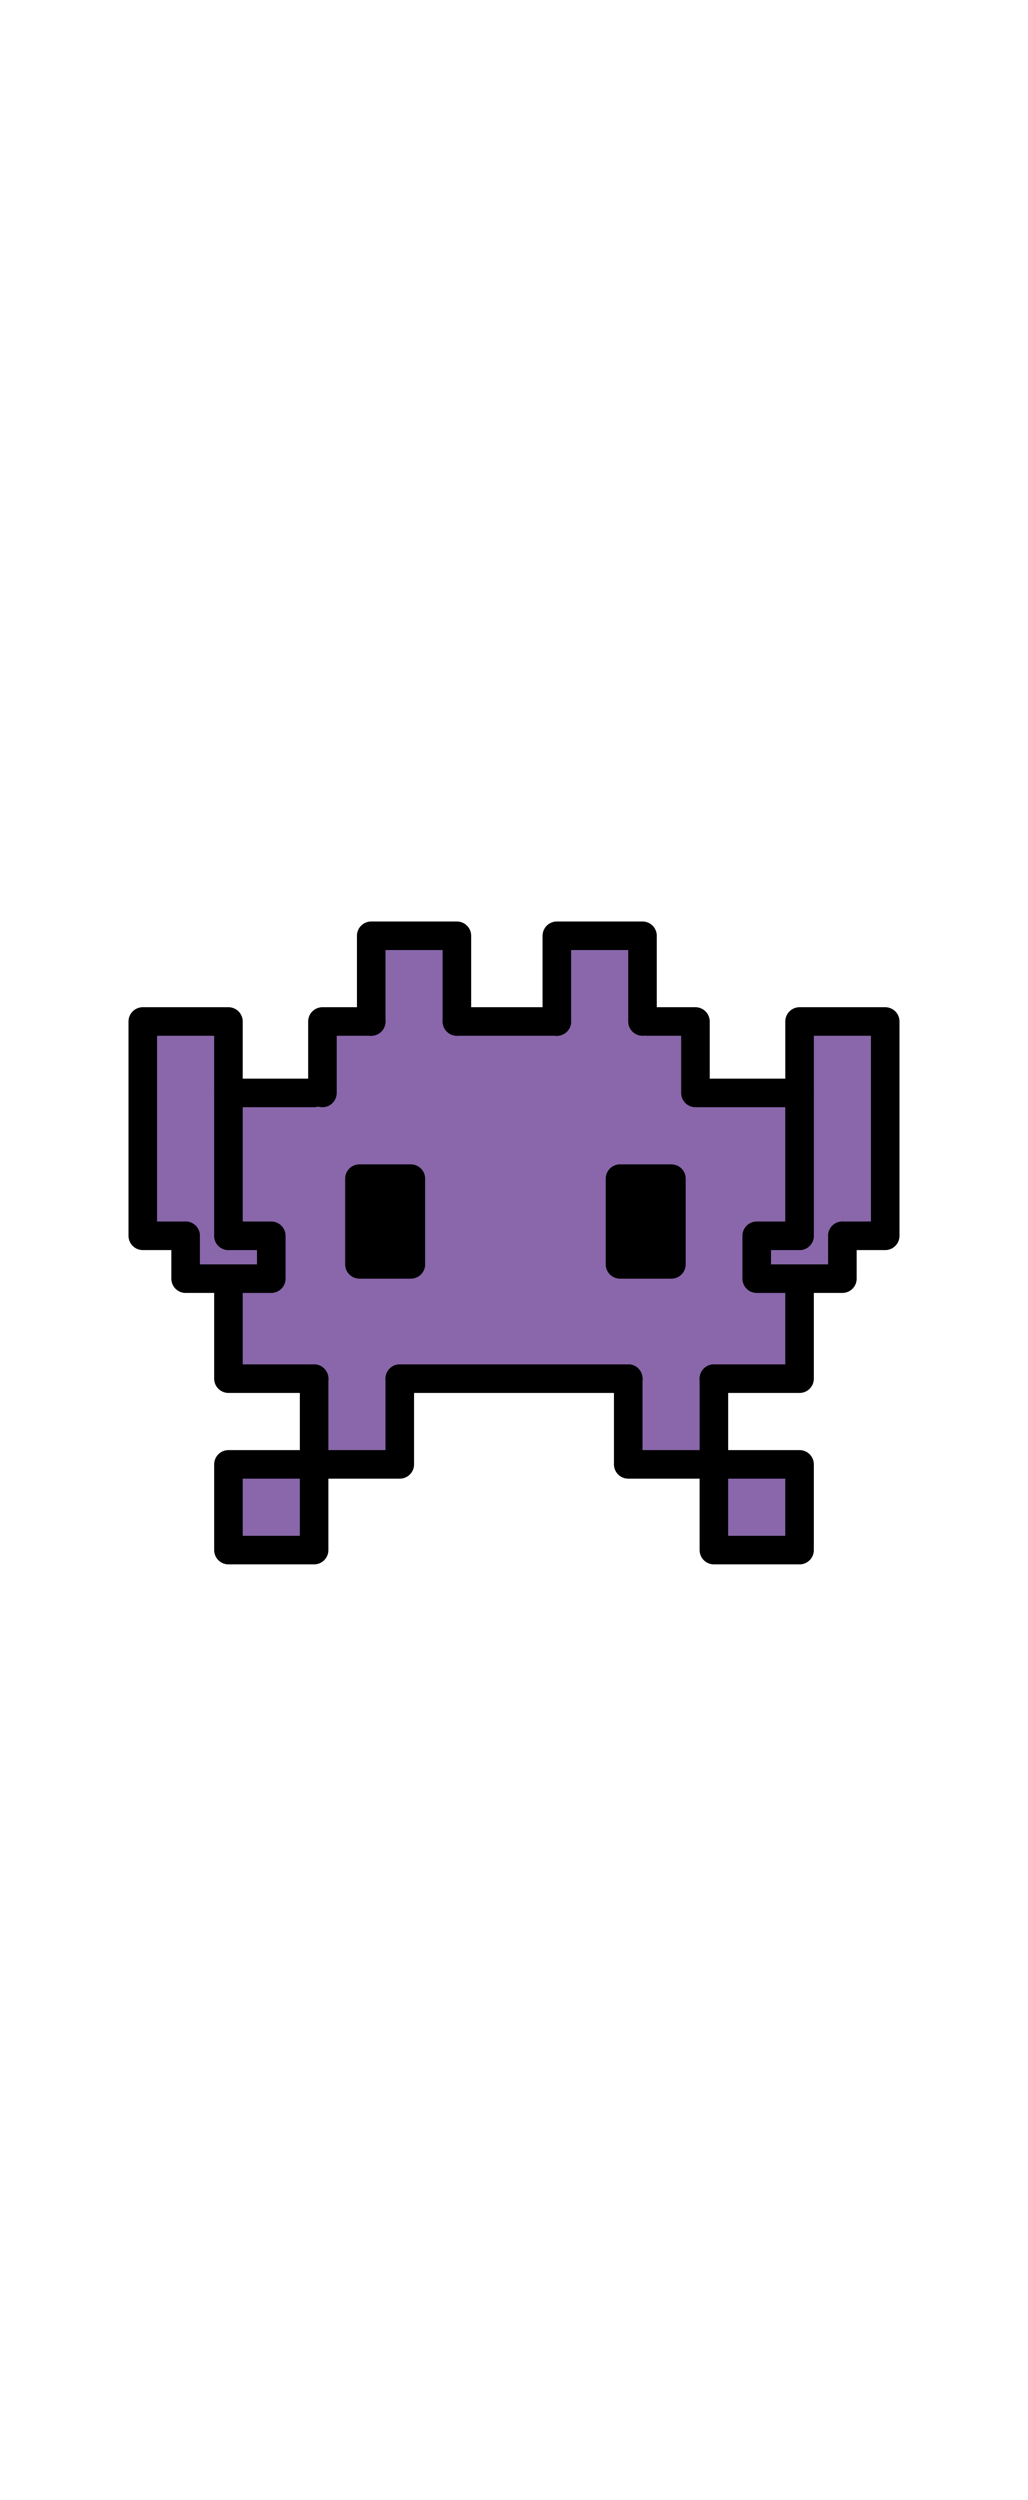 <svg id="emoji" viewBox="0 0 72 72" height="175" xmlns="http://www.w3.org/2000/svg">
  <g id="color">
    <polygon fill="#8967AA" points="10,21 10,35 13,35 13,38 16,38 16,45 22,45 22,51 27,51 28,51 28,45 44,45 44,51 50,51 50,45 56,45 56,38 59,38 59,35 62,35 62,20 56,20 56,24 56,25 49,25 49,20 45,20 45,14 39,14 39,20 32,20 32,14 26,14 26,20 22,20 22,25 16,25 16,20 10,20"/>
    <rect x="16" y="51" width="6" height="6" fill="#8967AA"/>
    <rect x="50" y="51" width="6" height="6" fill="#8967AA"/>
  </g>
  <g id="line">
    <rect x="25.175" y="31" width="3.6" height="6" stroke="#000000" stroke-linecap="round" stroke-linejoin="round" stroke-width="2"/>
    <polyline fill="none" stroke="#000000" stroke-linecap="round" stroke-linejoin="round" stroke-width="2" points="22,45 16,45 16,39"/>
    <polyline fill="none" stroke="#000000" stroke-linecap="round" stroke-linejoin="round" stroke-width="2" points="22.583,25 22.583,20 26,20"/>
    <polyline fill="none" stroke="#000000" stroke-linecap="round" stroke-linejoin="round" stroke-width="2" points="48.708,25 48.708,20 45.292,20"/>
    <polyline fill="none" stroke="#000000" stroke-linecap="round" stroke-linejoin="round" stroke-width="2" points="13,35 10,35 10,20 16,20 16,35"/>
    <polyline fill="none" stroke="#000000" stroke-linecap="round" stroke-linejoin="round" stroke-width="2" points="56,35 56,20 62,20 62,35 59,35"/>
    <polyline fill="none" stroke="#000000" stroke-linecap="round" stroke-linejoin="round" stroke-width="2" points="26,20 26,14 32,14 32,20"/>
    <polyline fill="none" stroke="#000000" stroke-linecap="round" stroke-linejoin="round" stroke-width="2" points="39,20 39,14 45,14 45,20"/>
    <polyline fill="none" stroke="#000000" stroke-linecap="round" stroke-linejoin="round" stroke-width="2" points="16,35 19,35 19,38 13,38 13,35"/>
    <polyline fill="none" stroke="#000000" stroke-linecap="round" stroke-linejoin="round" stroke-width="2" points="59,35 59,38 53,38 53,35 56,35"/>
    <rect x="16" y="51" width="6" height="6" fill="none" stroke="#000000" stroke-linecap="round" stroke-linejoin="round" stroke-width="2"/>
    <rect x="50" y="51" width="6" height="6" fill="none" stroke="#000000" stroke-linecap="round" stroke-linejoin="round" stroke-width="2"/>
    <polyline fill="none" stroke="#000000" stroke-linecap="round" stroke-linejoin="round" stroke-width="2" points="28,45 28,51 22,51 22,45"/>
    <polyline fill="none" stroke="#000000" stroke-linecap="round" stroke-linejoin="round" stroke-width="2" points="50,45 56,45 56,39"/>
    <polyline fill="none" stroke="#000000" stroke-linecap="round" stroke-linejoin="round" stroke-width="2" points="44,45 44,51 50,51 50,45"/>
    <rect x="43.425" y="31" width="3.6" height="6" stroke="#000000" stroke-linecap="round" stroke-linejoin="round" stroke-width="2"/>
    <path fill="none" stroke="#000000" stroke-linecap="round" stroke-linejoin="round" stroke-width="2" d="M44,45L44,45z"/>
    <path fill="none" stroke="#000000" stroke-linecap="round" stroke-linejoin="round" stroke-width="2" d="M39,20L39,20z"/>
    <path fill="none" stroke="#000000" stroke-linecap="round" stroke-linejoin="round" stroke-width="2" d="M16,25L16,25z"/>
    <path fill="none" stroke="#000000" stroke-linecap="round" stroke-linejoin="round" stroke-width="2" d="M49,25L49,25z"/>
    <line x1="28" x2="44" y1="45" y2="45" fill="none" stroke="#000000" stroke-linecap="round" stroke-linejoin="round" stroke-width="2"/>
    <line x1="32" x2="39" y1="20" y2="20" fill="none" stroke="#000000" stroke-linecap="round" stroke-linejoin="round" stroke-width="2"/>
    <line x1="16" x2="22" y1="25" y2="25" fill="none" stroke="#000000" stroke-linecap="round" stroke-linejoin="round" stroke-width="2"/>
    <line x1="49" x2="56" y1="25" y2="25" fill="none" stroke="#000000" stroke-linecap="round" stroke-linejoin="round" stroke-width="2"/>
  </g>
</svg>
